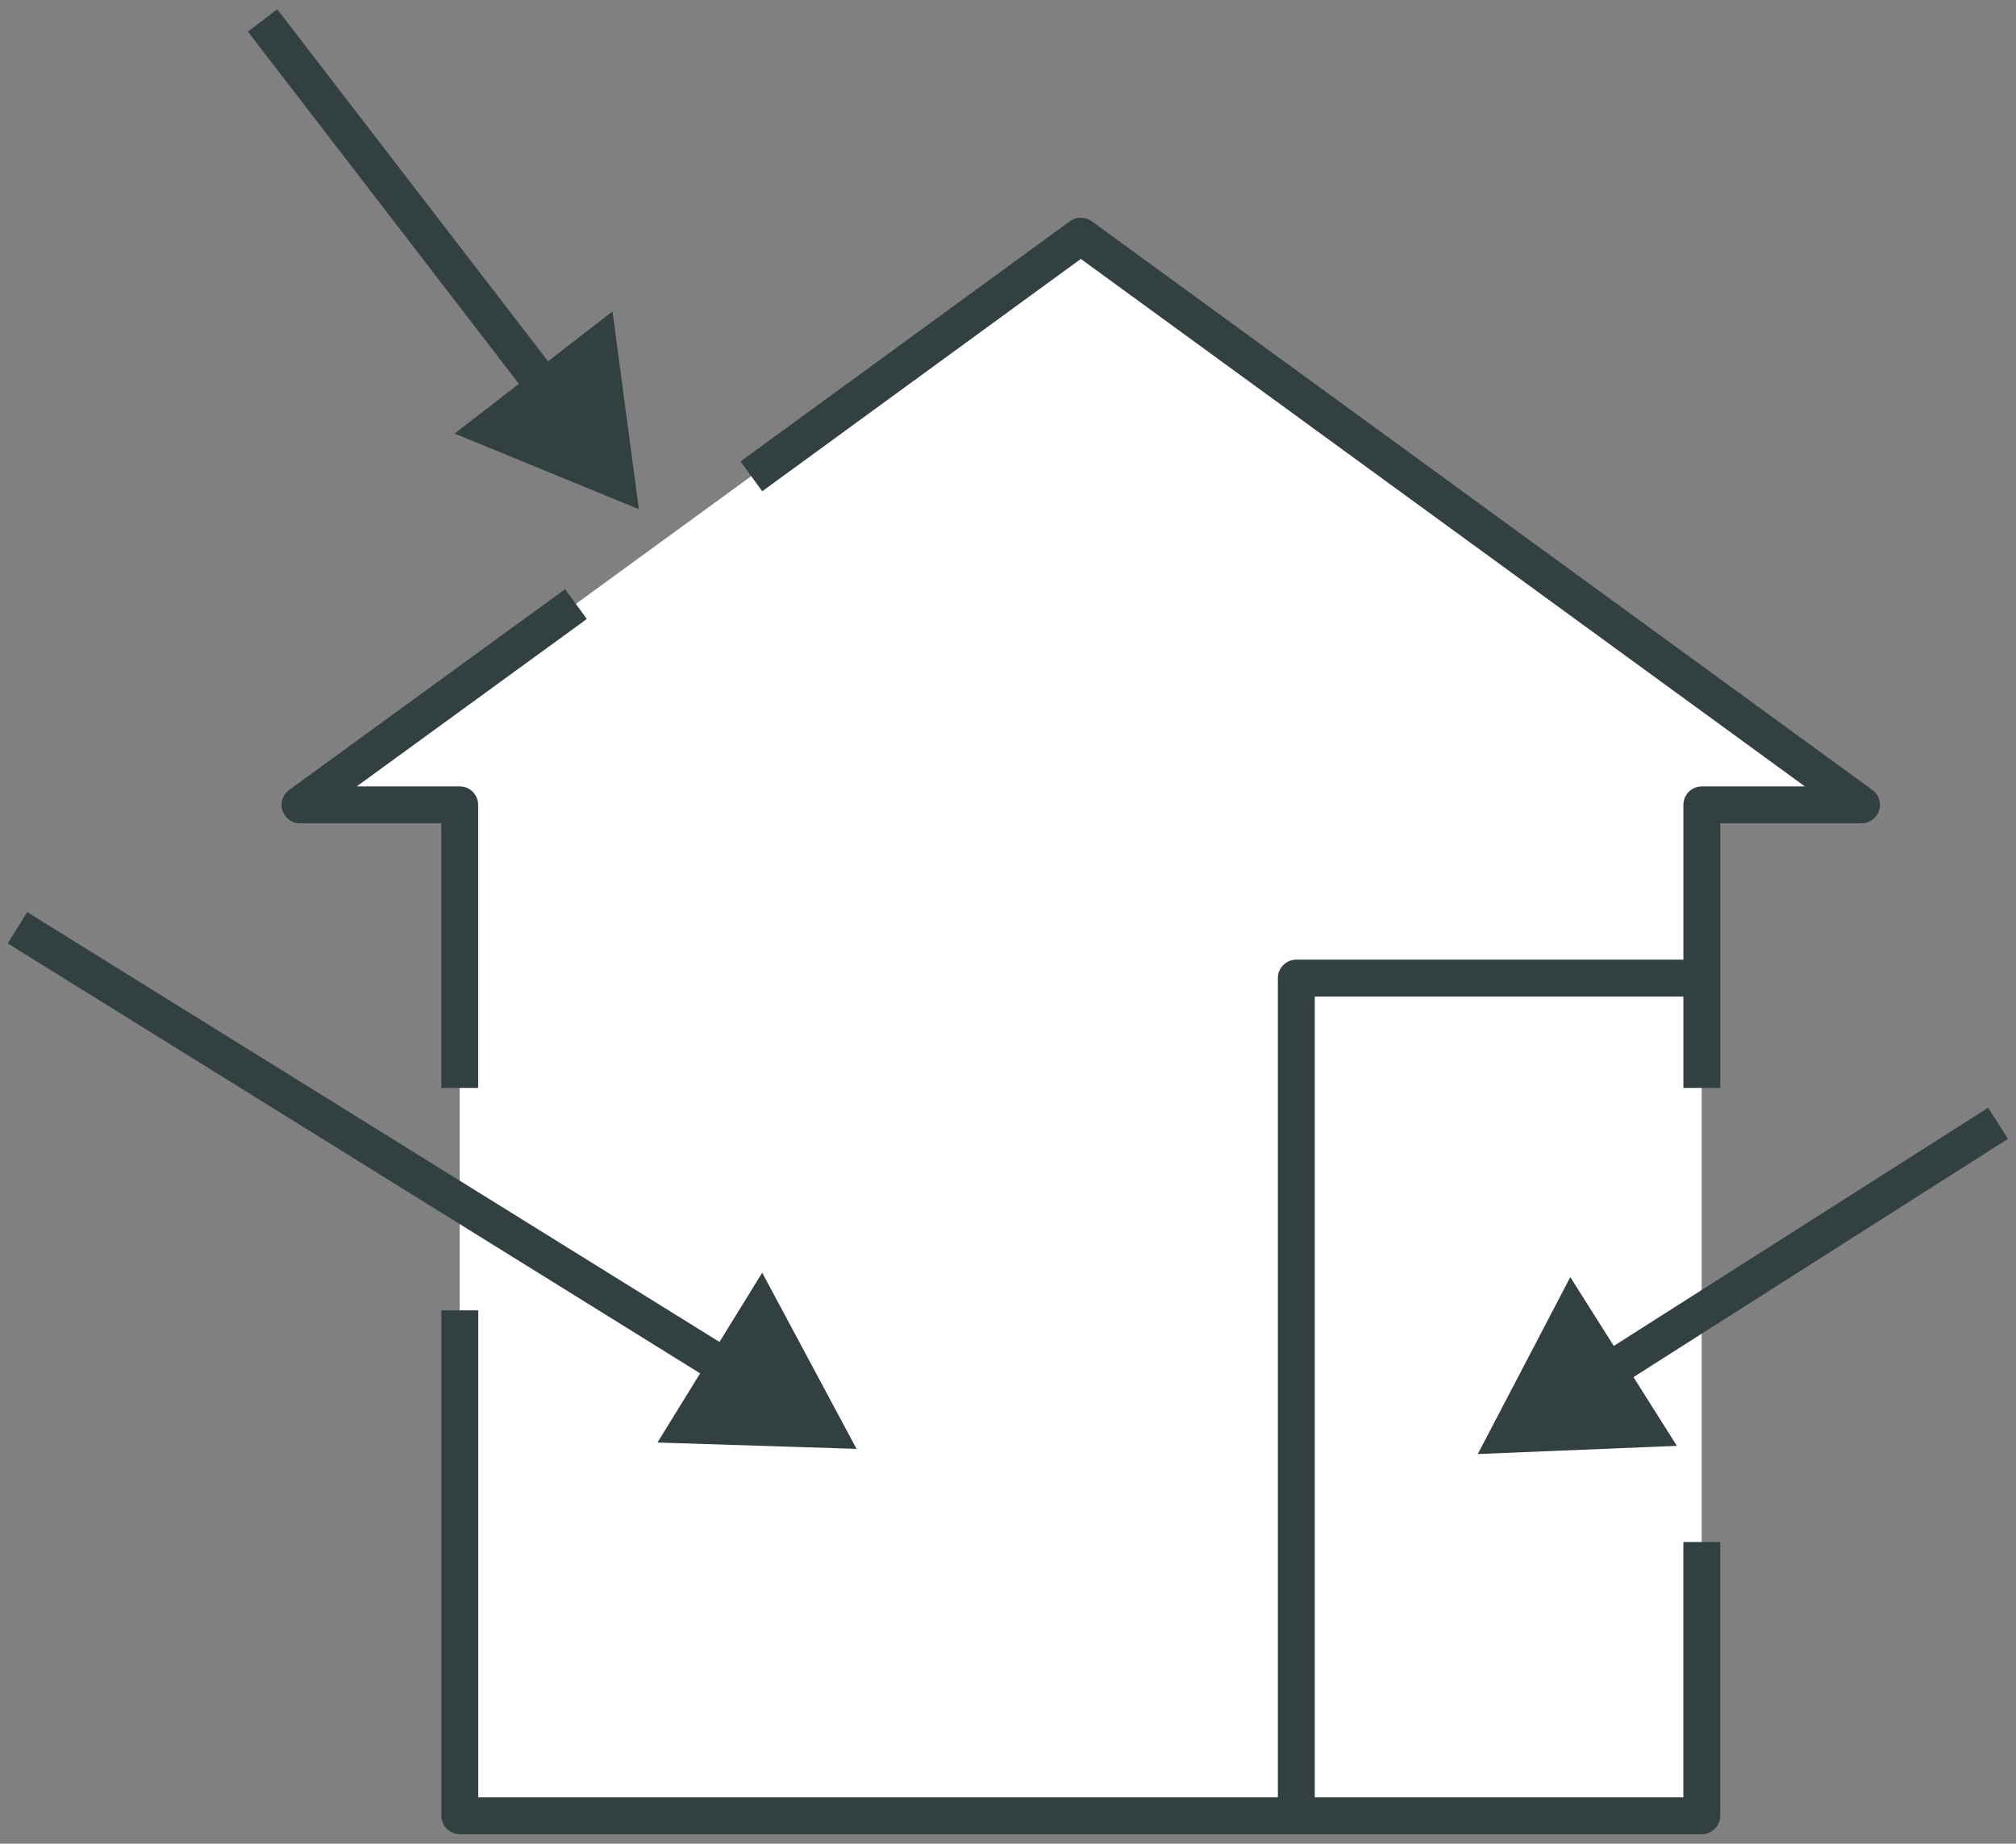 <svg width="82" height="75" viewBox="0 0 82 75" fill="none" xmlns="http://www.w3.org/2000/svg">
<rect x="0" y="0" width="82" height="75" fill="#808080" stroke="none"/>
<g clip-path="url(#clip0_2818_25309)">
<path d="M43.958 9.605L12.203 32.742H18.699V73.863H69.216V32.742H75.712L43.958 9.605Z" fill="white"/>
<path d="M10.68 0.832L22.418 16.09" stroke="#324041" stroke-width="1.5" stroke-miterlimit="10"/>
<path d="M18.492 17.638L25.985 20.713L24.913 12.668L18.492 17.638Z" fill="#324041"/>
<path d="M0.711 37.742L29.867 55.848" stroke="#324041" stroke-width="1.5" stroke-miterlimit="10"/>
<path d="M26.742 58.682L34.84 58.94L31.002 51.773L26.742 58.682Z" fill="#324041"/>
<path d="M81.271 45.695L65.031 56.029" stroke="#324041" stroke-width="1.5" stroke-miterlimit="10"/>
<path d="M63.871 51.953L60.109 59.15L68.207 58.817L63.871 51.953Z" fill="#324041"/>
<path d="M69.221 44.257V32.742H75.717L43.962 9.605L30.562 19.378" stroke="#324041" stroke-width="1.5" stroke-linejoin="round"/>
<path d="M18.703 53.305V73.865H69.22V62.729" stroke="#324041" stroke-width="1.5" stroke-linejoin="round"/>
<path d="M23.427 24.574L12.203 32.741H18.699V44.256" stroke="#324041" stroke-width="1.5" stroke-linejoin="round"/>
<path d="M69.223 39.789H52.727V73.865" stroke="#324041" stroke-width="1.5" stroke-linejoin="round"/>
</g>
<defs>
<clipPath id="clip0_2818_25309">
<rect width="82" height="75" fill="white"/>
</clipPath>
</defs>
</svg>
